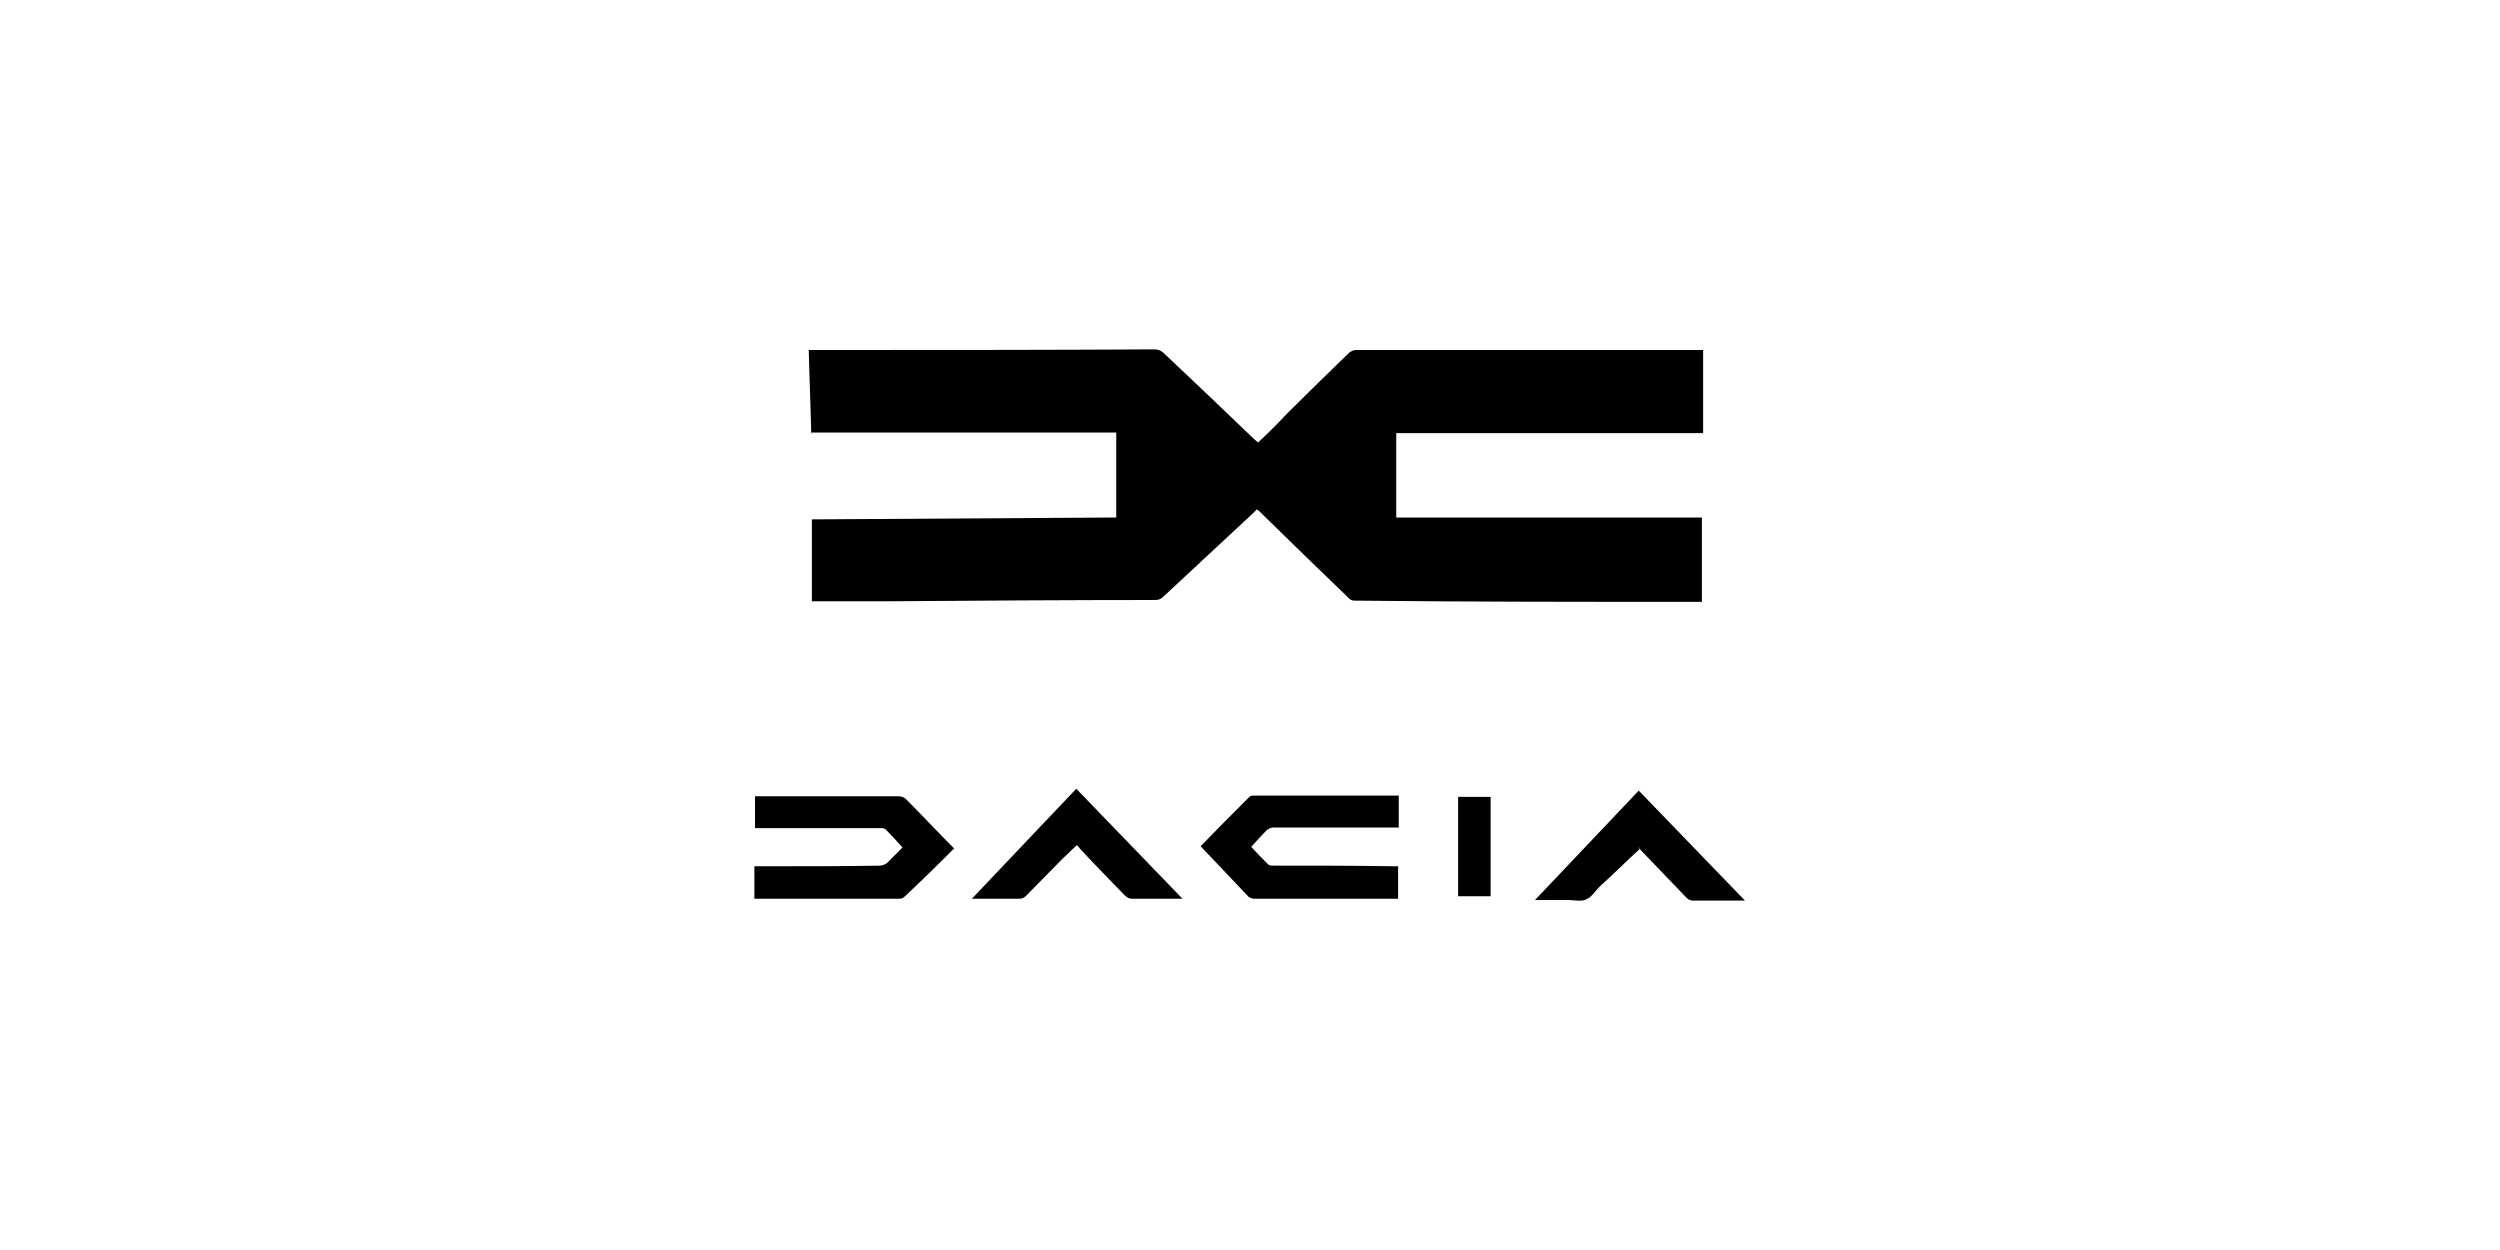 <?xml version="1.0" encoding="UTF-8"?> <svg xmlns="http://www.w3.org/2000/svg" width="400" height="200" viewBox="0 0 400 200"><defs><style>.uuid-eff5c538-7dbe-4e4d-9c94-1a10dd28f6ba{fill:#fff;}</style></defs><g id="uuid-f64a121b-9a61-41c2-bb36-353ed7482c61"><rect class="uuid-eff5c538-7dbe-4e4d-9c94-1a10dd28f6ba" width="400" height="200"></rect></g><g id="uuid-e00ba6e0-913b-42f0-85f2-2ef02865bec4"><path d="M129.8,69.5c-.1-4.6-.3-9-.4-13.5.6,0,1.2,0,1.8,0,17.9,0,35.7,0,53.6-.1.5,0,.9.2,1.3.5,4.9,4.6,9.8,9.3,14.6,13.9.2.2.4.3.6.5,1.6-1.5,3.1-3,4.6-4.6,3.3-3.3,6.6-6.5,10-9.8.3-.2.7-.4,1-.4,18.3,0,36.7,0,55,0,.2,0,.4,0,.6,0v13.3h-49.1v13.5h48.9v13.5c-.2,0-.4,0-.7,0-18.3,0-36.6,0-54.9-.2-.4,0-.8-.2-1-.5-4.7-4.5-9.3-9-14-13.6-.2-.2-.3-.3-.6-.5-.2.2-.4.4-.6.6-4.8,4.5-9.6,8.9-14.4,13.4-.4.4-.8.5-1.3.5-14,0-28,.1-42,.2-4,0-8.1,0-12.1,0-.2,0-.4,0-.8,0v-13.1c16.1-.1,32.4-.2,48.7-.3v-13.6h-48.9Z"></path><path d="M152.7,135.7c-.7.7-1.5,1.5-2.3,2.3-1.8,1.8-3.7,3.6-5.6,5.4-.2.2-.5.4-.8.4-7.7,0-15.4,0-23.1,0,0,0,0,0-.2,0v-5.2c1.4,0,2.9,0,4.3,0,5.3,0,10.5,0,15.8-.1.4,0,.8-.2,1.1-.4.8-.8,1.6-1.6,2.5-2.5-.9-1-1.8-2-2.7-2.9-.2-.2-.5-.2-.8-.2-6.5,0-13,0-19.5,0-.2,0-.4,0-.6,0v-5.1c.2,0,.5,0,.7,0,7.4,0,14.8,0,22.2,0,.5,0,.9.1,1.3.5,2.6,2.6,5.1,5.3,7.7,7.9Z"></path><path d="M192.1,135.4c2.4-2.5,5.1-5.2,7.8-7.9.2-.2.5-.2.7-.2,7.6,0,15.1,0,22.7,0,.1,0,.3,0,.5,0v5.1c-.3,0-.6,0-.9,0-6.4,0-12.8,0-19.2,0-.3,0-.7.2-1,.4-.9.9-1.7,1.8-2.5,2.7.9,1,1.8,1.9,2.7,2.8.2.2.5.2.8.2,6.4,0,12.8,0,19.2.1.2,0,.5,0,.8,0v5.2c-.2,0-.4,0-.7,0-7.4,0-14.9,0-22.3,0-.4,0-.9-.2-1.1-.5-2.5-2.6-5-5.3-7.5-7.9Z"></path><path d="M172.2,135.3c-.8.8-1.5,1.4-2.2,2.1-2,2-3.9,4-5.9,6-.3.3-.7.4-1,.4-2.2,0-4.4,0-6.6,0-.3,0-.6,0-1,0,5.6-5.9,11.1-11.7,16.7-17.6,5.6,5.8,11.2,11.6,17,17.6-.3,0-.5,0-.7,0-2.5,0-4.9,0-7.4,0-.4,0-.8-.2-1.1-.5-2.4-2.5-4.8-4.9-7.1-7.4-.2-.2-.3-.4-.5-.6Z"></path><path d="M262.4,135.8c-2.2,2-4.3,4.1-6.5,6.1-.7.7-1.3,1.7-2.1,2-.8.4-1.9.1-2.9.1-1.7,0-3.3,0-5,0,0,0,0,0-.3,0,5.5-5.8,11-11.6,16.6-17.5,5.6,5.8,11.2,11.6,17,17.6-.4,0-.6,0-.9,0-2.4,0-4.9,0-7.3,0-.5,0-.8-.1-1.2-.5-2.4-2.5-4.8-5-7.2-7.5-.2-.2-.3-.4-.4-.6,0,0,0,.2.1.3Z"></path><path d="M238.5,143.4h-5.2v-15.9h5.2v15.9Z"></path></g></svg> 